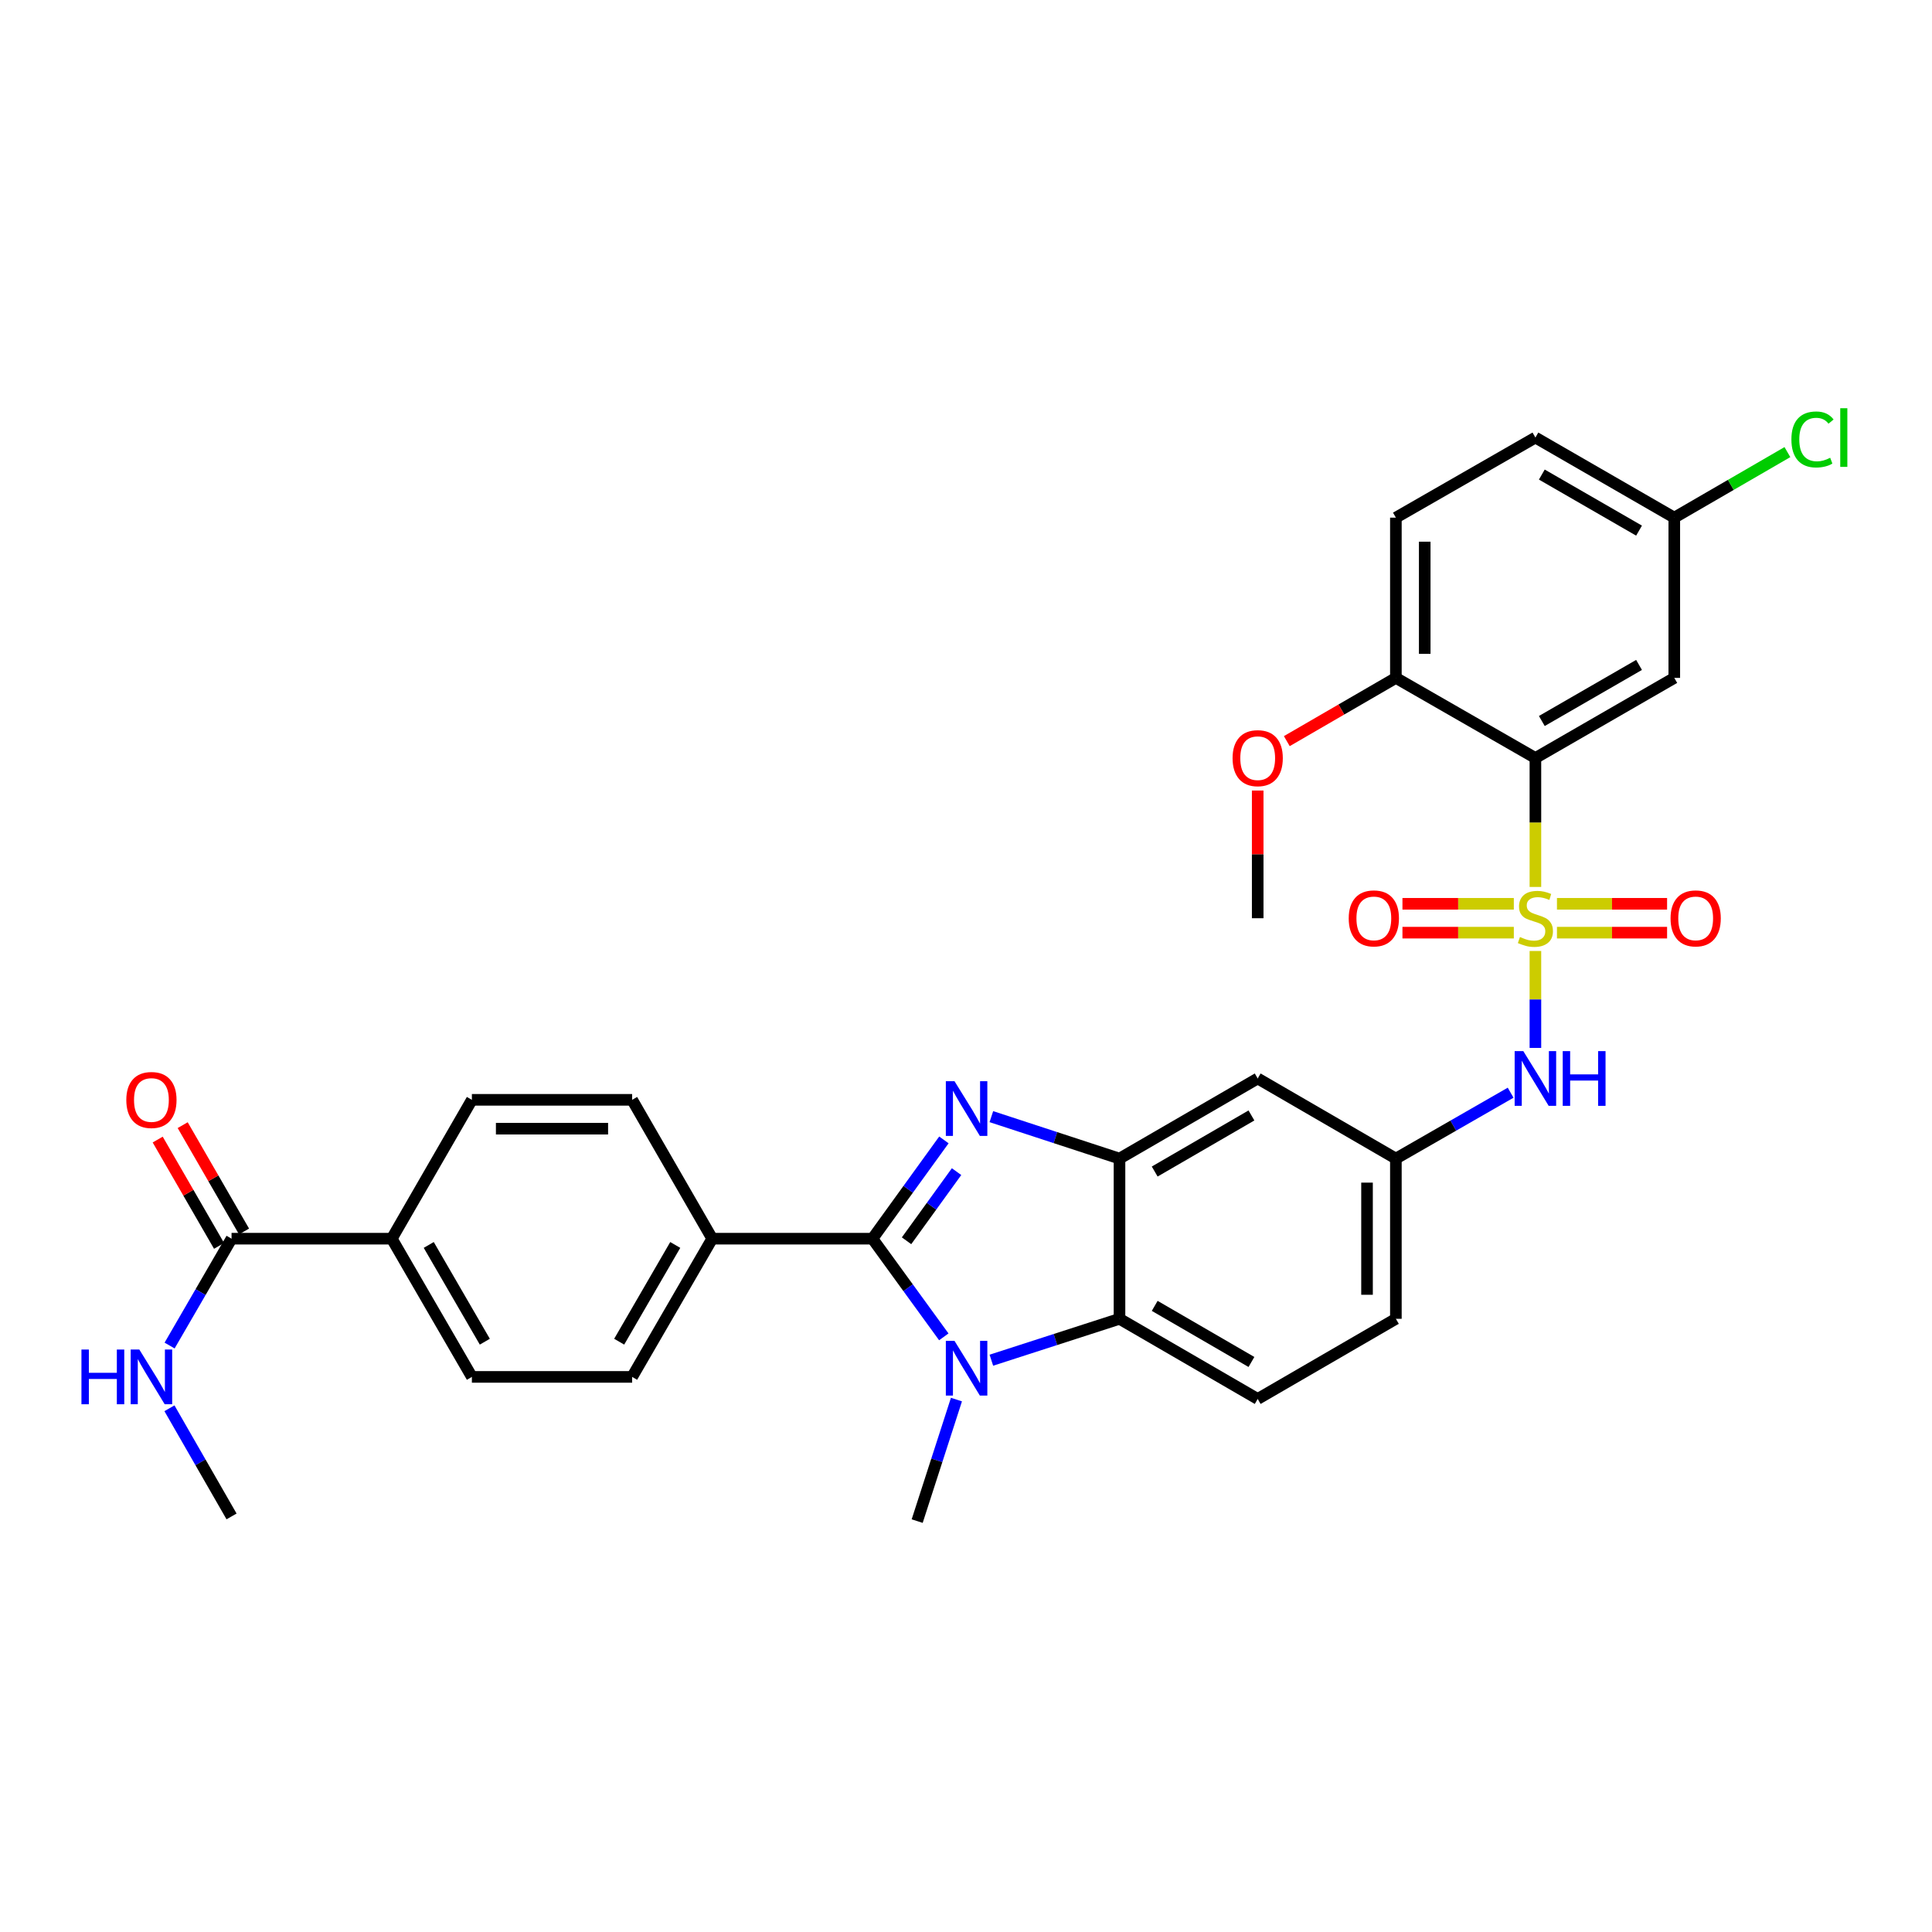 <?xml version='1.0' encoding='iso-8859-1'?>
<svg version='1.1' baseProfile='full'
              xmlns='http://www.w3.org/2000/svg'
                      xmlns:rdkit='http://www.rdkit.org/xml'
                      xmlns:xlink='http://www.w3.org/1999/xlink'
                  xml:space='preserve'
width='1000px' height='1000px' viewBox='0 0 1000 1000'>
<!-- END OF HEADER -->
<rect style='opacity:1.0;fill:#FFFFFF;stroke:none' width='1000' height='1000' x='0' y='0'> </rect>
<path class='bond-3' d='M 794.723,459.081 L 794.723,425.713' style='fill:none;fill-rule:evenodd;stroke:#CCCC00;stroke-width:6px;stroke-linecap:butt;stroke-linejoin:miter;stroke-opacity:1' />
<path class='bond-3' d='M 794.723,425.713 L 794.723,392.345' style='fill:none;fill-rule:evenodd;stroke:#000000;stroke-width:6px;stroke-linecap:butt;stroke-linejoin:miter;stroke-opacity:1' />
<path class='bond-6' d='M 794.723,492.227 L 794.723,517.318' style='fill:none;fill-rule:evenodd;stroke:#CCCC00;stroke-width:6px;stroke-linecap:butt;stroke-linejoin:miter;stroke-opacity:1' />
<path class='bond-6' d='M 794.723,517.318 L 794.723,542.41' style='fill:none;fill-rule:evenodd;stroke:#0000FF;stroke-width:6px;stroke-linecap:butt;stroke-linejoin:miter;stroke-opacity:1' />
<path class='bond-11' d='M 783.552,467.807 L 754.73,467.807' style='fill:none;fill-rule:evenodd;stroke:#CCCC00;stroke-width:6px;stroke-linecap:butt;stroke-linejoin:miter;stroke-opacity:1' />
<path class='bond-11' d='M 754.73,467.807 L 725.908,467.807' style='fill:none;fill-rule:evenodd;stroke:#FF0000;stroke-width:6px;stroke-linecap:butt;stroke-linejoin:miter;stroke-opacity:1' />
<path class='bond-11' d='M 783.552,482.74 L 754.73,482.74' style='fill:none;fill-rule:evenodd;stroke:#CCCC00;stroke-width:6px;stroke-linecap:butt;stroke-linejoin:miter;stroke-opacity:1' />
<path class='bond-11' d='M 754.73,482.74 L 725.908,482.74' style='fill:none;fill-rule:evenodd;stroke:#FF0000;stroke-width:6px;stroke-linecap:butt;stroke-linejoin:miter;stroke-opacity:1' />
<path class='bond-12' d='M 805.877,482.74 L 834.379,482.74' style='fill:none;fill-rule:evenodd;stroke:#CCCC00;stroke-width:6px;stroke-linecap:butt;stroke-linejoin:miter;stroke-opacity:1' />
<path class='bond-12' d='M 834.379,482.74 L 862.882,482.74' style='fill:none;fill-rule:evenodd;stroke:#FF0000;stroke-width:6px;stroke-linecap:butt;stroke-linejoin:miter;stroke-opacity:1' />
<path class='bond-12' d='M 805.877,467.807 L 834.379,467.807' style='fill:none;fill-rule:evenodd;stroke:#CCCC00;stroke-width:6px;stroke-linecap:butt;stroke-linejoin:miter;stroke-opacity:1' />
<path class='bond-12' d='M 834.379,467.807 L 862.882,467.807' style='fill:none;fill-rule:evenodd;stroke:#FF0000;stroke-width:6px;stroke-linecap:butt;stroke-linejoin:miter;stroke-opacity:1' />
<path class='bond-0' d='M 451.583,641.14 L 470.072,615.577' style='fill:none;fill-rule:evenodd;stroke:#000000;stroke-width:6px;stroke-linecap:butt;stroke-linejoin:miter;stroke-opacity:1' />
<path class='bond-0' d='M 470.072,615.577 L 488.561,590.013' style='fill:none;fill-rule:evenodd;stroke:#0000FF;stroke-width:6px;stroke-linecap:butt;stroke-linejoin:miter;stroke-opacity:1' />
<path class='bond-0' d='M 469.229,642.223 L 482.172,624.328' style='fill:none;fill-rule:evenodd;stroke:#000000;stroke-width:6px;stroke-linecap:butt;stroke-linejoin:miter;stroke-opacity:1' />
<path class='bond-0' d='M 482.172,624.328 L 495.115,606.434' style='fill:none;fill-rule:evenodd;stroke:#0000FF;stroke-width:6px;stroke-linecap:butt;stroke-linejoin:miter;stroke-opacity:1' />
<path class='bond-10' d='M 451.583,641.14 L 368.645,641.14' style='fill:none;fill-rule:evenodd;stroke:#000000;stroke-width:6px;stroke-linecap:butt;stroke-linejoin:miter;stroke-opacity:1' />
<path class='bond-34' d='M 451.583,641.14 L 470.046,666.545' style='fill:none;fill-rule:evenodd;stroke:#000000;stroke-width:6px;stroke-linecap:butt;stroke-linejoin:miter;stroke-opacity:1' />
<path class='bond-34' d='M 470.046,666.545 L 488.509,691.95' style='fill:none;fill-rule:evenodd;stroke:#0000FF;stroke-width:6px;stroke-linecap:butt;stroke-linejoin:miter;stroke-opacity:1' />
<path class='bond-1' d='M 513.128,577.972 L 546.29,588.828' style='fill:none;fill-rule:evenodd;stroke:#0000FF;stroke-width:6px;stroke-linecap:butt;stroke-linejoin:miter;stroke-opacity:1' />
<path class='bond-1' d='M 546.29,588.828 L 579.452,599.684' style='fill:none;fill-rule:evenodd;stroke:#000000;stroke-width:6px;stroke-linecap:butt;stroke-linejoin:miter;stroke-opacity:1' />
<path class='bond-2' d='M 513.126,704.041 L 546.289,693.327' style='fill:none;fill-rule:evenodd;stroke:#0000FF;stroke-width:6px;stroke-linecap:butt;stroke-linejoin:miter;stroke-opacity:1' />
<path class='bond-2' d='M 546.289,693.327 L 579.452,682.613' style='fill:none;fill-rule:evenodd;stroke:#000000;stroke-width:6px;stroke-linecap:butt;stroke-linejoin:miter;stroke-opacity:1' />
<path class='bond-26' d='M 495.058,724.421 L 484.893,755.87' style='fill:none;fill-rule:evenodd;stroke:#0000FF;stroke-width:6px;stroke-linecap:butt;stroke-linejoin:miter;stroke-opacity:1' />
<path class='bond-26' d='M 484.893,755.87 L 474.729,787.32' style='fill:none;fill-rule:evenodd;stroke:#000000;stroke-width:6px;stroke-linecap:butt;stroke-linejoin:miter;stroke-opacity:1' />
<path class='bond-7' d='M 794.723,392.345 L 866.61,350.88' style='fill:none;fill-rule:evenodd;stroke:#000000;stroke-width:6px;stroke-linecap:butt;stroke-linejoin:miter;stroke-opacity:1' />
<path class='bond-7' d='M 798.045,373.189 L 848.365,344.164' style='fill:none;fill-rule:evenodd;stroke:#000000;stroke-width:6px;stroke-linecap:butt;stroke-linejoin:miter;stroke-opacity:1' />
<path class='bond-13' d='M 794.723,392.345 L 722.504,350.88' style='fill:none;fill-rule:evenodd;stroke:#000000;stroke-width:6px;stroke-linecap:butt;stroke-linejoin:miter;stroke-opacity:1' />
<path class='bond-4' d='M 579.452,599.684 L 650.982,558.219' style='fill:none;fill-rule:evenodd;stroke:#000000;stroke-width:6px;stroke-linecap:butt;stroke-linejoin:miter;stroke-opacity:1' />
<path class='bond-4' d='M 597.671,606.384 L 647.742,577.359' style='fill:none;fill-rule:evenodd;stroke:#000000;stroke-width:6px;stroke-linecap:butt;stroke-linejoin:miter;stroke-opacity:1' />
<path class='bond-33' d='M 579.452,599.684 L 579.452,682.613' style='fill:none;fill-rule:evenodd;stroke:#000000;stroke-width:6px;stroke-linecap:butt;stroke-linejoin:miter;stroke-opacity:1' />
<path class='bond-5' d='M 579.452,682.613 L 650.982,724.094' style='fill:none;fill-rule:evenodd;stroke:#000000;stroke-width:6px;stroke-linecap:butt;stroke-linejoin:miter;stroke-opacity:1' />
<path class='bond-5' d='M 597.673,675.917 L 647.744,704.954' style='fill:none;fill-rule:evenodd;stroke:#000000;stroke-width:6px;stroke-linecap:butt;stroke-linejoin:miter;stroke-opacity:1' />
<path class='bond-15' d='M 781.901,565.581 L 752.203,582.633' style='fill:none;fill-rule:evenodd;stroke:#0000FF;stroke-width:6px;stroke-linecap:butt;stroke-linejoin:miter;stroke-opacity:1' />
<path class='bond-15' d='M 752.203,582.633 L 722.504,599.684' style='fill:none;fill-rule:evenodd;stroke:#000000;stroke-width:6px;stroke-linecap:butt;stroke-linejoin:miter;stroke-opacity:1' />
<path class='bond-24' d='M 866.61,350.88 L 866.61,267.934' style='fill:none;fill-rule:evenodd;stroke:#000000;stroke-width:6px;stroke-linecap:butt;stroke-linejoin:miter;stroke-opacity:1' />
<path class='bond-8' d='M 119.85,641.14 L 202.779,641.14' style='fill:none;fill-rule:evenodd;stroke:#000000;stroke-width:6px;stroke-linecap:butt;stroke-linejoin:miter;stroke-opacity:1' />
<path class='bond-17' d='M 126.317,637.408 L 110.438,609.89' style='fill:none;fill-rule:evenodd;stroke:#000000;stroke-width:6px;stroke-linecap:butt;stroke-linejoin:miter;stroke-opacity:1' />
<path class='bond-17' d='M 110.438,609.89 L 94.558,582.373' style='fill:none;fill-rule:evenodd;stroke:#FF0000;stroke-width:6px;stroke-linecap:butt;stroke-linejoin:miter;stroke-opacity:1' />
<path class='bond-17' d='M 113.383,644.872 L 97.503,617.354' style='fill:none;fill-rule:evenodd;stroke:#000000;stroke-width:6px;stroke-linecap:butt;stroke-linejoin:miter;stroke-opacity:1' />
<path class='bond-17' d='M 97.503,617.354 L 81.624,589.836' style='fill:none;fill-rule:evenodd;stroke:#FF0000;stroke-width:6px;stroke-linecap:butt;stroke-linejoin:miter;stroke-opacity:1' />
<path class='bond-23' d='M 119.85,641.14 L 103.817,668.796' style='fill:none;fill-rule:evenodd;stroke:#000000;stroke-width:6px;stroke-linecap:butt;stroke-linejoin:miter;stroke-opacity:1' />
<path class='bond-23' d='M 103.817,668.796 L 87.784,696.451' style='fill:none;fill-rule:evenodd;stroke:#0000FF;stroke-width:6px;stroke-linecap:butt;stroke-linejoin:miter;stroke-opacity:1' />
<path class='bond-9' d='M 650.982,558.219 L 722.504,599.684' style='fill:none;fill-rule:evenodd;stroke:#000000;stroke-width:6px;stroke-linecap:butt;stroke-linejoin:miter;stroke-opacity:1' />
<path class='bond-18' d='M 368.645,641.14 L 327.189,569.27' style='fill:none;fill-rule:evenodd;stroke:#000000;stroke-width:6px;stroke-linecap:butt;stroke-linejoin:miter;stroke-opacity:1' />
<path class='bond-19' d='M 368.645,641.14 L 327.189,712.679' style='fill:none;fill-rule:evenodd;stroke:#000000;stroke-width:6px;stroke-linecap:butt;stroke-linejoin:miter;stroke-opacity:1' />
<path class='bond-19' d='M 349.506,644.384 L 320.487,694.46' style='fill:none;fill-rule:evenodd;stroke:#000000;stroke-width:6px;stroke-linecap:butt;stroke-linejoin:miter;stroke-opacity:1' />
<path class='bond-22' d='M 722.504,350.88 L 722.504,267.934' style='fill:none;fill-rule:evenodd;stroke:#000000;stroke-width:6px;stroke-linecap:butt;stroke-linejoin:miter;stroke-opacity:1' />
<path class='bond-22' d='M 737.437,338.438 L 737.437,280.376' style='fill:none;fill-rule:evenodd;stroke:#000000;stroke-width:6px;stroke-linecap:butt;stroke-linejoin:miter;stroke-opacity:1' />
<path class='bond-29' d='M 722.504,350.88 L 694.277,367.245' style='fill:none;fill-rule:evenodd;stroke:#000000;stroke-width:6px;stroke-linecap:butt;stroke-linejoin:miter;stroke-opacity:1' />
<path class='bond-29' d='M 694.277,367.245 L 666.049,383.61' style='fill:none;fill-rule:evenodd;stroke:#FF0000;stroke-width:6px;stroke-linecap:butt;stroke-linejoin:miter;stroke-opacity:1' />
<path class='bond-14' d='M 650.982,724.094 L 722.504,682.613' style='fill:none;fill-rule:evenodd;stroke:#000000;stroke-width:6px;stroke-linecap:butt;stroke-linejoin:miter;stroke-opacity:1' />
<path class='bond-25' d='M 722.504,599.684 L 722.504,682.613' style='fill:none;fill-rule:evenodd;stroke:#000000;stroke-width:6px;stroke-linecap:butt;stroke-linejoin:miter;stroke-opacity:1' />
<path class='bond-25' d='M 707.571,612.123 L 707.571,670.174' style='fill:none;fill-rule:evenodd;stroke:#000000;stroke-width:6px;stroke-linecap:butt;stroke-linejoin:miter;stroke-opacity:1' />
<path class='bond-16' d='M 202.779,641.14 L 244.243,712.679' style='fill:none;fill-rule:evenodd;stroke:#000000;stroke-width:6px;stroke-linecap:butt;stroke-linejoin:miter;stroke-opacity:1' />
<path class='bond-16' d='M 221.918,644.382 L 250.943,694.459' style='fill:none;fill-rule:evenodd;stroke:#000000;stroke-width:6px;stroke-linecap:butt;stroke-linejoin:miter;stroke-opacity:1' />
<path class='bond-35' d='M 202.779,641.14 L 244.243,569.27' style='fill:none;fill-rule:evenodd;stroke:#000000;stroke-width:6px;stroke-linecap:butt;stroke-linejoin:miter;stroke-opacity:1' />
<path class='bond-21' d='M 327.189,569.27 L 244.243,569.27' style='fill:none;fill-rule:evenodd;stroke:#000000;stroke-width:6px;stroke-linecap:butt;stroke-linejoin:miter;stroke-opacity:1' />
<path class='bond-21' d='M 314.747,584.203 L 256.685,584.203' style='fill:none;fill-rule:evenodd;stroke:#000000;stroke-width:6px;stroke-linecap:butt;stroke-linejoin:miter;stroke-opacity:1' />
<path class='bond-20' d='M 327.189,712.679 L 244.243,712.679' style='fill:none;fill-rule:evenodd;stroke:#000000;stroke-width:6px;stroke-linecap:butt;stroke-linejoin:miter;stroke-opacity:1' />
<path class='bond-27' d='M 722.504,267.934 L 794.723,226.478' style='fill:none;fill-rule:evenodd;stroke:#000000;stroke-width:6px;stroke-linecap:butt;stroke-linejoin:miter;stroke-opacity:1' />
<path class='bond-30' d='M 87.704,728.921 L 103.777,756.909' style='fill:none;fill-rule:evenodd;stroke:#0000FF;stroke-width:6px;stroke-linecap:butt;stroke-linejoin:miter;stroke-opacity:1' />
<path class='bond-30' d='M 103.777,756.909 L 119.85,784.897' style='fill:none;fill-rule:evenodd;stroke:#000000;stroke-width:6px;stroke-linecap:butt;stroke-linejoin:miter;stroke-opacity:1' />
<path class='bond-28' d='M 866.61,267.934 L 895.885,250.969' style='fill:none;fill-rule:evenodd;stroke:#000000;stroke-width:6px;stroke-linecap:butt;stroke-linejoin:miter;stroke-opacity:1' />
<path class='bond-28' d='M 895.885,250.969 L 925.161,234.004' style='fill:none;fill-rule:evenodd;stroke:#00CC00;stroke-width:6px;stroke-linecap:butt;stroke-linejoin:miter;stroke-opacity:1' />
<path class='bond-32' d='M 866.61,267.934 L 794.723,226.478' style='fill:none;fill-rule:evenodd;stroke:#000000;stroke-width:6px;stroke-linecap:butt;stroke-linejoin:miter;stroke-opacity:1' />
<path class='bond-32' d='M 848.366,274.652 L 798.046,245.633' style='fill:none;fill-rule:evenodd;stroke:#000000;stroke-width:6px;stroke-linecap:butt;stroke-linejoin:miter;stroke-opacity:1' />
<path class='bond-31' d='M 650.982,409.178 L 650.982,442.226' style='fill:none;fill-rule:evenodd;stroke:#FF0000;stroke-width:6px;stroke-linecap:butt;stroke-linejoin:miter;stroke-opacity:1' />
<path class='bond-31' d='M 650.982,442.226 L 650.982,475.274' style='fill:none;fill-rule:evenodd;stroke:#000000;stroke-width:6px;stroke-linecap:butt;stroke-linejoin:miter;stroke-opacity:1' />
<path  class='atom-0' d='M 786.723 484.994
Q 787.043 485.114, 788.363 485.674
Q 789.683 486.234, 791.123 486.594
Q 792.603 486.914, 794.043 486.914
Q 796.723 486.914, 798.283 485.634
Q 799.843 484.314, 799.843 482.034
Q 799.843 480.474, 799.043 479.514
Q 798.283 478.554, 797.083 478.034
Q 795.883 477.514, 793.883 476.914
Q 791.363 476.154, 789.843 475.434
Q 788.363 474.714, 787.283 473.194
Q 786.243 471.674, 786.243 469.114
Q 786.243 465.554, 788.643 463.354
Q 791.083 461.154, 795.883 461.154
Q 799.163 461.154, 802.883 462.714
L 801.963 465.794
Q 798.563 464.394, 796.003 464.394
Q 793.243 464.394, 791.723 465.554
Q 790.203 466.674, 790.243 468.634
Q 790.243 470.154, 791.003 471.074
Q 791.803 471.994, 792.923 472.514
Q 794.083 473.034, 796.003 473.634
Q 798.563 474.434, 800.083 475.234
Q 801.603 476.034, 802.683 477.674
Q 803.803 479.274, 803.803 482.034
Q 803.803 485.954, 801.163 488.074
Q 798.563 490.154, 794.203 490.154
Q 791.683 490.154, 789.763 489.594
Q 787.883 489.074, 785.643 488.154
L 786.723 484.994
' fill='#CCCC00'/>
<path  class='atom-2' d='M 494.046 559.615
L 503.326 574.615
Q 504.246 576.095, 505.726 578.775
Q 507.206 581.455, 507.286 581.615
L 507.286 559.615
L 511.046 559.615
L 511.046 587.935
L 507.166 587.935
L 497.206 571.535
Q 496.046 569.615, 494.806 567.415
Q 493.606 565.215, 493.246 564.535
L 493.246 587.935
L 489.566 587.935
L 489.566 559.615
L 494.046 559.615
' fill='#0000FF'/>
<path  class='atom-3' d='M 494.046 694.022
L 503.326 709.022
Q 504.246 710.502, 505.726 713.182
Q 507.206 715.862, 507.286 716.022
L 507.286 694.022
L 511.046 694.022
L 511.046 722.342
L 507.166 722.342
L 497.206 705.942
Q 496.046 704.022, 494.806 701.822
Q 493.606 699.622, 493.246 698.942
L 493.246 722.342
L 489.566 722.342
L 489.566 694.022
L 494.046 694.022
' fill='#0000FF'/>
<path  class='atom-7' d='M 788.463 544.059
L 797.743 559.059
Q 798.663 560.539, 800.143 563.219
Q 801.623 565.899, 801.703 566.059
L 801.703 544.059
L 805.463 544.059
L 805.463 572.379
L 801.583 572.379
L 791.623 555.979
Q 790.463 554.059, 789.223 551.859
Q 788.023 549.659, 787.663 548.979
L 787.663 572.379
L 783.983 572.379
L 783.983 544.059
L 788.463 544.059
' fill='#0000FF'/>
<path  class='atom-7' d='M 808.863 544.059
L 812.703 544.059
L 812.703 556.099
L 827.183 556.099
L 827.183 544.059
L 831.023 544.059
L 831.023 572.379
L 827.183 572.379
L 827.183 559.299
L 812.703 559.299
L 812.703 572.379
L 808.863 572.379
L 808.863 544.059
' fill='#0000FF'/>
<path  class='atom-12' d='M 698.097 475.354
Q 698.097 468.554, 701.457 464.754
Q 704.817 460.954, 711.097 460.954
Q 717.377 460.954, 720.737 464.754
Q 724.097 468.554, 724.097 475.354
Q 724.097 482.234, 720.697 486.154
Q 717.297 490.034, 711.097 490.034
Q 704.857 490.034, 701.457 486.154
Q 698.097 482.274, 698.097 475.354
M 711.097 486.834
Q 715.417 486.834, 717.737 483.954
Q 720.097 481.034, 720.097 475.354
Q 720.097 469.794, 717.737 466.994
Q 715.417 464.154, 711.097 464.154
Q 706.777 464.154, 704.417 466.954
Q 702.097 469.754, 702.097 475.354
Q 702.097 481.074, 704.417 483.954
Q 706.777 486.834, 711.097 486.834
' fill='#FF0000'/>
<path  class='atom-13' d='M 864.677 475.354
Q 864.677 468.554, 868.037 464.754
Q 871.397 460.954, 877.677 460.954
Q 883.957 460.954, 887.317 464.754
Q 890.677 468.554, 890.677 475.354
Q 890.677 482.234, 887.277 486.154
Q 883.877 490.034, 877.677 490.034
Q 871.437 490.034, 868.037 486.154
Q 864.677 482.274, 864.677 475.354
M 877.677 486.834
Q 881.997 486.834, 884.317 483.954
Q 886.677 481.034, 886.677 475.354
Q 886.677 469.794, 884.317 466.994
Q 881.997 464.154, 877.677 464.154
Q 873.357 464.154, 870.997 466.954
Q 868.677 469.754, 868.677 475.354
Q 868.677 481.074, 870.997 483.954
Q 873.357 486.834, 877.677 486.834
' fill='#FF0000'/>
<path  class='atom-18' d='M 65.377 569.35
Q 65.377 562.55, 68.737 558.75
Q 72.097 554.95, 78.377 554.95
Q 84.657 554.95, 88.017 558.75
Q 91.377 562.55, 91.377 569.35
Q 91.377 576.23, 87.977 580.15
Q 84.577 584.03, 78.377 584.03
Q 72.137 584.03, 68.737 580.15
Q 65.377 576.27, 65.377 569.35
M 78.377 580.83
Q 82.697 580.83, 85.017 577.95
Q 87.377 575.03, 87.377 569.35
Q 87.377 563.79, 85.017 560.99
Q 82.697 558.15, 78.377 558.15
Q 74.057 558.15, 71.697 560.95
Q 69.377 563.75, 69.377 569.35
Q 69.377 575.07, 71.697 577.95
Q 74.057 580.83, 78.377 580.83
' fill='#FF0000'/>
<path  class='atom-24' d='M 42.157 698.519
L 45.997 698.519
L 45.997 710.559
L 60.477 710.559
L 60.477 698.519
L 64.317 698.519
L 64.317 726.839
L 60.477 726.839
L 60.477 713.759
L 45.997 713.759
L 45.997 726.839
L 42.157 726.839
L 42.157 698.519
' fill='#0000FF'/>
<path  class='atom-24' d='M 72.117 698.519
L 81.397 713.519
Q 82.317 714.999, 83.797 717.679
Q 85.277 720.359, 85.357 720.519
L 85.357 698.519
L 89.117 698.519
L 89.117 726.839
L 85.237 726.839
L 75.277 710.439
Q 74.117 708.519, 72.877 706.319
Q 71.677 704.119, 71.317 703.439
L 71.317 726.839
L 67.637 726.839
L 67.637 698.519
L 72.117 698.519
' fill='#0000FF'/>
<path  class='atom-29' d='M 927.228 227.458
Q 927.228 220.418, 930.508 216.738
Q 933.828 213.018, 940.108 213.018
Q 945.948 213.018, 949.068 217.138
L 946.428 219.298
Q 944.148 216.298, 940.108 216.298
Q 935.828 216.298, 933.548 219.178
Q 931.308 222.018, 931.308 227.458
Q 931.308 233.058, 933.628 235.938
Q 935.988 238.818, 940.548 238.818
Q 943.668 238.818, 947.308 236.938
L 948.428 239.938
Q 946.948 240.898, 944.708 241.458
Q 942.468 242.018, 939.988 242.018
Q 933.828 242.018, 930.508 238.258
Q 927.228 234.498, 927.228 227.458
' fill='#00CC00'/>
<path  class='atom-29' d='M 952.508 211.298
L 956.188 211.298
L 956.188 241.658
L 952.508 241.658
L 952.508 211.298
' fill='#00CC00'/>
<path  class='atom-30' d='M 637.982 392.425
Q 637.982 385.625, 641.342 381.825
Q 644.702 378.025, 650.982 378.025
Q 657.262 378.025, 660.622 381.825
Q 663.982 385.625, 663.982 392.425
Q 663.982 399.305, 660.582 403.225
Q 657.182 407.105, 650.982 407.105
Q 644.742 407.105, 641.342 403.225
Q 637.982 399.345, 637.982 392.425
M 650.982 403.905
Q 655.302 403.905, 657.622 401.025
Q 659.982 398.105, 659.982 392.425
Q 659.982 386.865, 657.622 384.065
Q 655.302 381.225, 650.982 381.225
Q 646.662 381.225, 644.302 384.025
Q 641.982 386.825, 641.982 392.425
Q 641.982 398.145, 644.302 401.025
Q 646.662 403.905, 650.982 403.905
' fill='#FF0000'/>
</svg>
